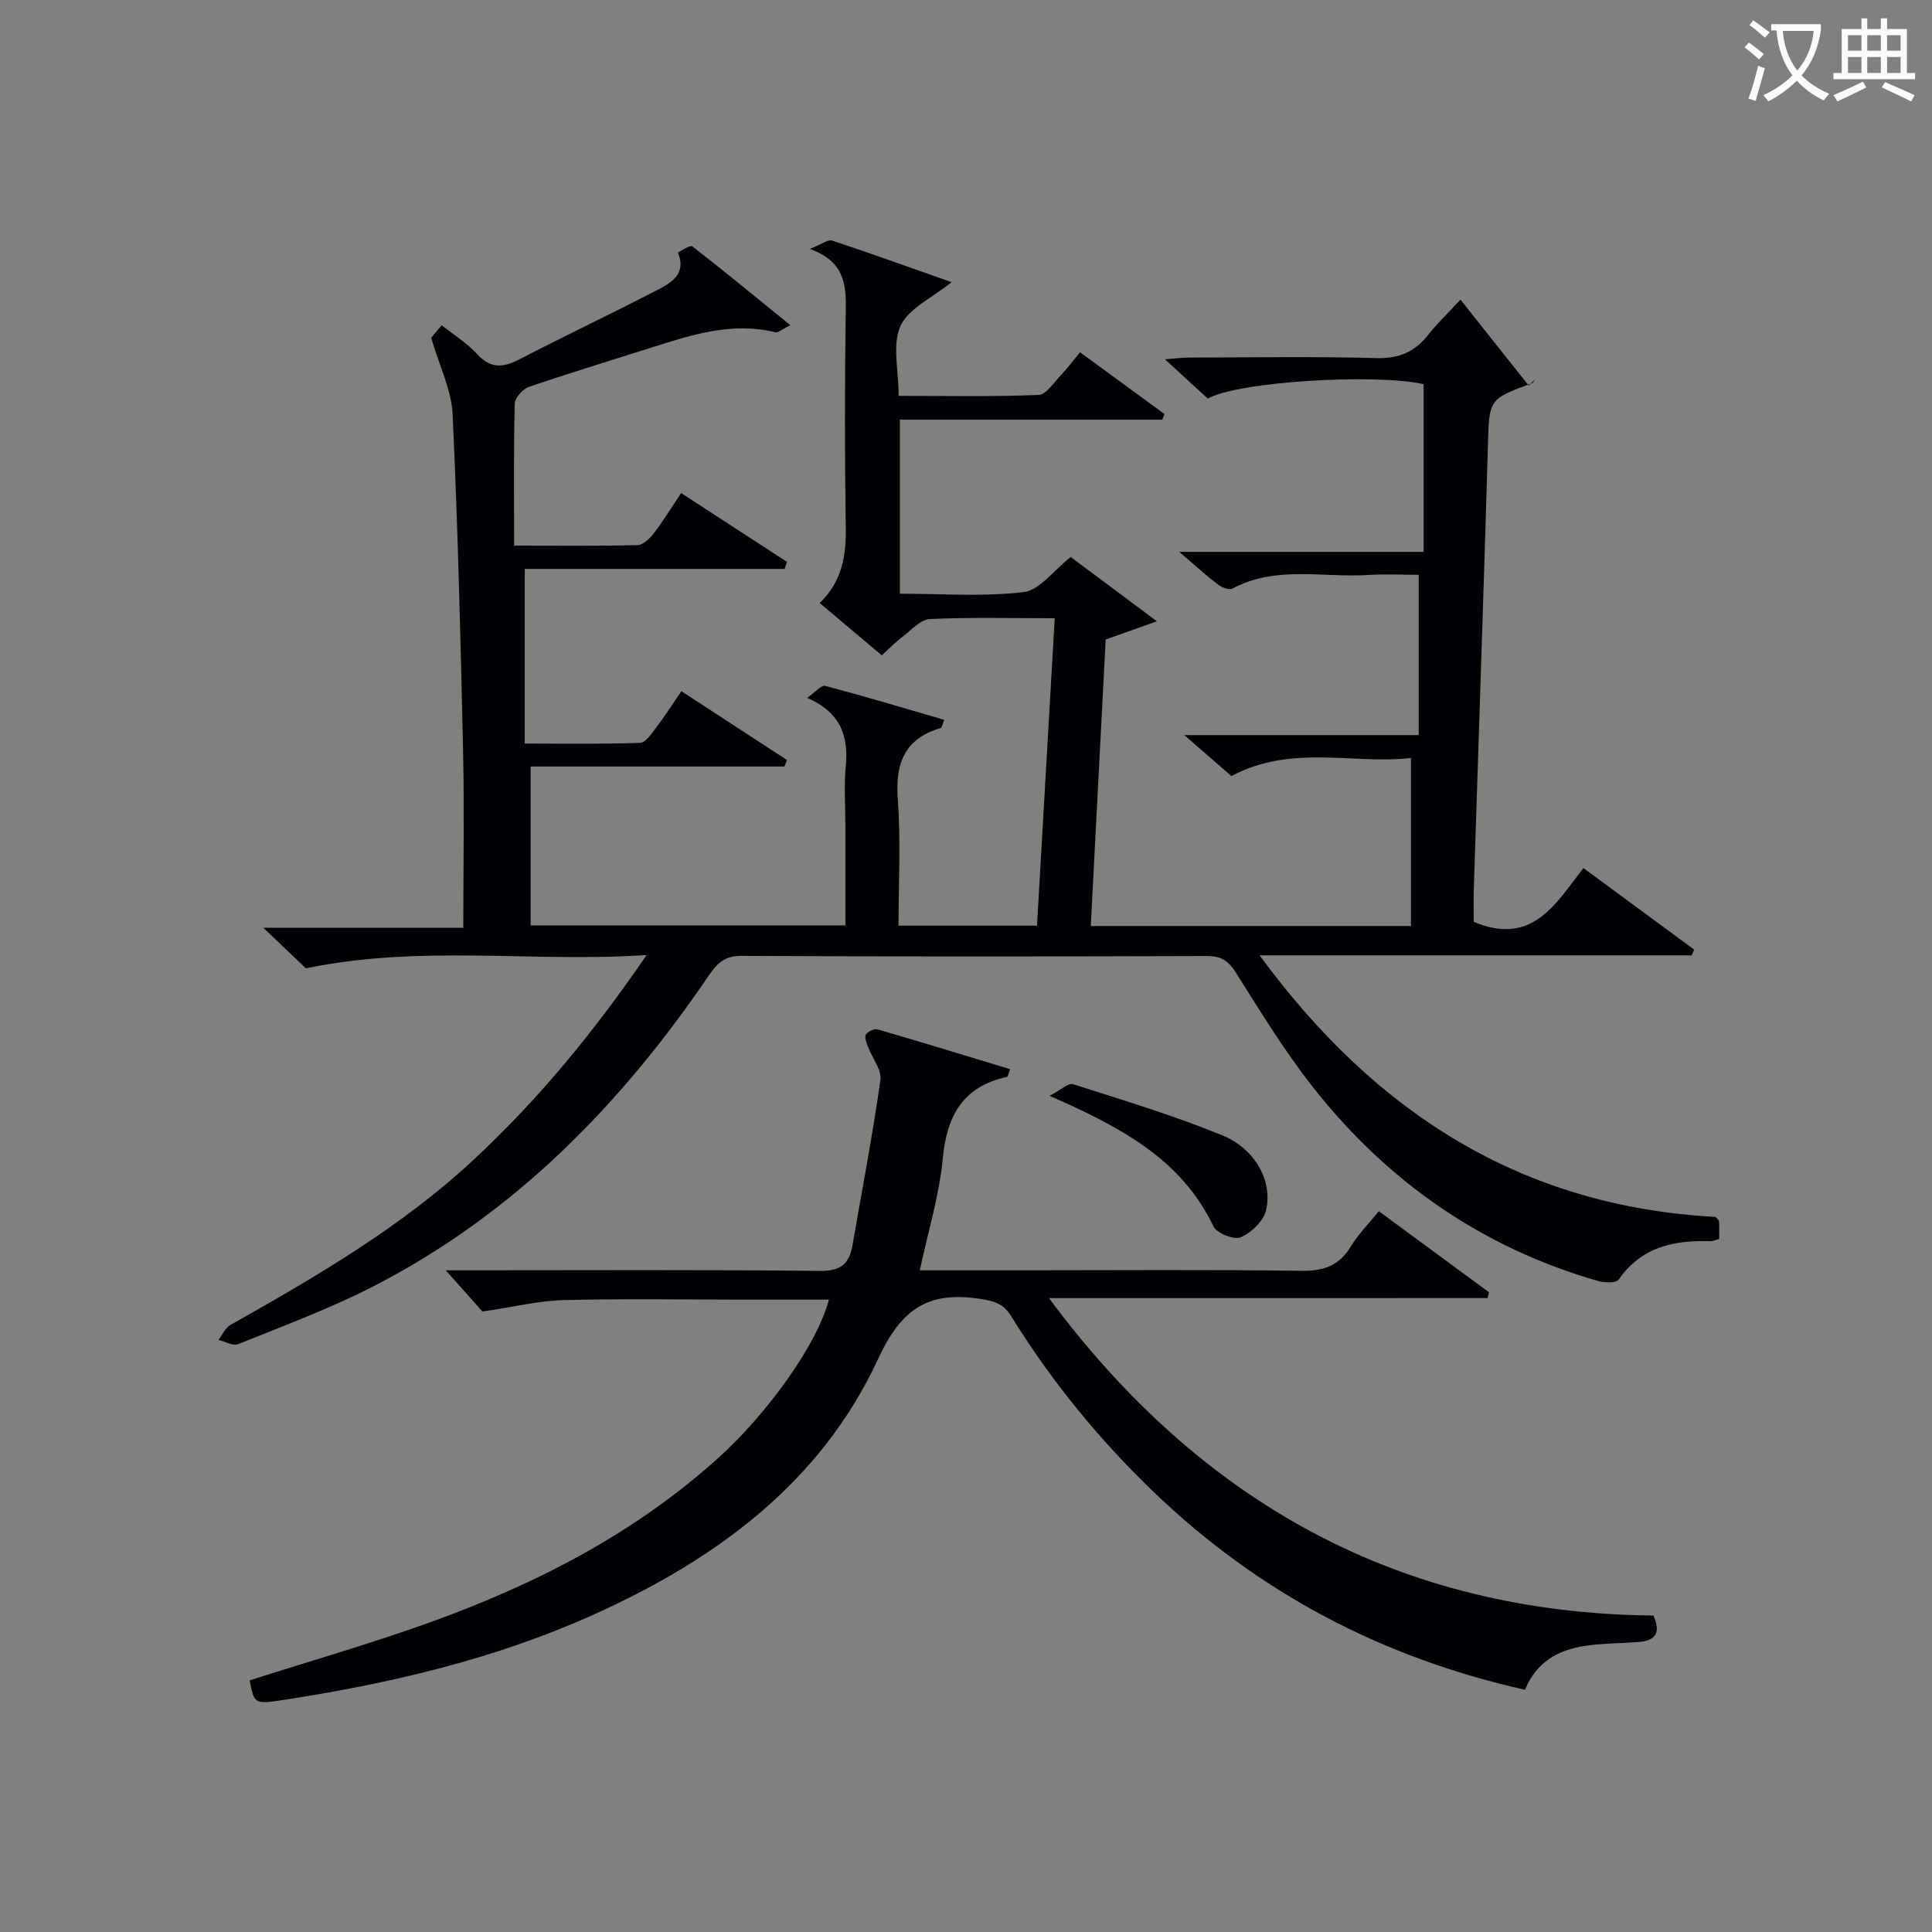 <svg enable-background="new 0 0 400 400" viewBox="0 0 400 400" xmlns="http://www.w3.org/2000/svg"><rect x="0" y="0" width="400" height="400" fill="#808080" stroke="none"/><g fill="#010105"><path d="m305.12 190.86c12.15 5.1 16.96-3.77 22.71-11.14 7.9 5.82 15.41 11.36 22.93 16.89-.18.4-.37.8-.55 1.19-29.38 0-58.76 0-89.42 0 24.06 32.81 54.43 52 94.41 54.15.34.43.69.68.71.94.06 1.15.03 2.3.03 3.64-.67.16-1.29.45-1.9.44-7.5-.23-14.22 1.2-18.89 7.93-.52.75-2.92.71-4.24.33-24.16-6.93-43.8-20.67-59.22-40.32-5.83-7.43-10.79-15.57-15.84-23.58-1.53-2.42-3.01-3.39-5.87-3.39-32.16.1-64.33.13-96.49-.03-3.41-.02-4.98 1.48-6.68 3.97-18.23 26.83-40.4 49.51-69.56 64.47-8.99 4.61-18.55 8.14-27.94 11.94-1.06.43-2.7-.55-4.07-.88.8-1.04 1.38-2.47 2.43-3.07 17.69-9.99 35.21-20.14 50.25-34.1 13.37-12.41 24.85-26.31 35.96-42.51-23.73 1.58-46.58-2.2-70.55 2.75-1.81-1.73-4.9-4.67-8.82-8.4h41.41c0-12.76.22-24.86-.05-36.94-.52-23.12-1.08-46.25-2.16-69.36-.23-5.02-2.71-9.93-4.44-15.85.03-.04.98-1.17 2.18-2.59 2.56 2.04 5.27 3.71 7.33 5.97 2.81 3.09 5.42 2.82 8.79 1.07 9.43-4.88 19.04-9.43 28.47-14.31 2.91-1.51 6.15-3.32 4.33-7.76-.02-.05 2.54-1.64 2.96-1.31 6.68 5.18 13.2 10.56 20.31 16.33-1.58.76-2.49 1.61-3.15 1.45-8.88-2.16-17.13.48-25.39 3.11-8.54 2.72-17.12 5.31-25.59 8.21-1.27.44-2.91 2.27-2.94 3.49-.24 9.6-.13 19.21-.13 29.38 9.33 0 17.45.1 25.55-.11 1.15-.03 2.52-1.34 3.34-2.4 1.91-2.49 3.55-5.18 5.69-8.38 7.43 4.83 14.67 9.54 21.91 14.25-.16.49-.32.97-.49 1.46-17.98 0-35.97 0-53.8 0v36.16c8.36 0 16.13.14 23.89-.15 1.17-.04 2.41-1.97 3.36-3.21 1.7-2.23 3.21-4.61 5.18-7.49 7.4 4.82 14.63 9.54 21.86 14.25-.17.45-.34.9-.51 1.35-17.53 0-35.05 0-52.56 0v32.91h65.17c0-6.96 0-13.89 0-20.82 0-4-.31-8.03.07-11.99.6-6.24-.89-11.21-7.99-14.32 1.72-1.19 2.95-2.68 3.74-2.48 8.23 2.18 16.39 4.63 24.64 7.03-.45 1.14-.51 1.64-.69 1.69-7.56 2.2-9.47 7.34-8.92 14.81.64 8.58.15 17.24.15 26.12h28.67c1.22-21.18 2.43-42.18 3.67-63.65-8.96 0-17.42-.23-25.86.17-1.92.09-3.8 2.26-5.59 3.62-1.45 1.1-2.73 2.41-4.37 3.88-4.26-3.59-8.41-7.08-12.84-10.82 4.64-4.48 5.49-9.79 5.4-15.66-.23-15-.22-30 0-44.99.08-5.36-.28-10.09-7.45-12.66 2.45-.96 3.76-2.02 4.62-1.73 8.29 2.74 16.51 5.71 24.74 8.61-3.98 3.23-8.91 5.4-10.58 9.06-1.75 3.85-.39 9.13-.39 14.48 9.78 0 19.38.19 28.95-.19 1.59-.06 3.16-2.54 4.59-4.04 1.38-1.43 2.57-3.05 4.02-4.8 5.87 4.3 11.68 8.55 17.49 12.8-.16.39-.31.77-.47 1.16-18.02 0-36.04 0-54.33 0v36.03c8.49 0 17.15.67 25.62-.33 3.35-.4 6.26-4.54 9.76-7.27 5.54 4.14 11.16 8.33 17.84 13.31-4.34 1.55-7.24 2.58-10.6 3.78-1.02 19.6-2.05 39.3-3.09 59.31h66.29c0-11.26 0-22.62 0-34.79-11.84 1.39-24.72-2.92-37.17 3.75-2.84-2.47-5.81-5.05-9.75-8.49h48.53c0-11.14 0-21.74 0-33.18-3.08 0-6.83-.19-10.54.04-9.36.57-19.03-2-28.01 2.8-.68.37-2.22-.22-3.01-.82-2.48-1.9-4.8-4.02-8.02-6.77h50.59c0-11.82 0-23.17 0-34.72-9.76-2.24-38.44-.59-44.67 2.99-2.67-2.45-5.45-5-8.88-8.14 2.14-.16 3.52-.36 4.9-.36 13-.02 26-.24 38.99.11 4.67.12 7.9-1.35 10.65-4.86 1.73-2.21 3.79-4.16 6.64-7.24 4.8 6.04 9.47 11.91 14.13 17.78.42-.41.84-.82 1.26-1.23-.18.25-.31.65-.56.74-9.08 3.35-8.87 3.35-9.15 13.19-.87 30.27-1.93 60.53-2.89 90.8-.11 2.63-.04 5.27-.04 7.54z"/><path d="m217.18 268.76c31.5 42.48 72.76 65.2 125.15 65.72 1.79 4.08-.07 5.27-3.3 5.5-3.64.26-7.32.25-10.92.79-5.54.83-10.06 3.38-12.37 9.08-29.53-6.61-55.19-20.08-76.93-41-11.34-10.91-21.22-23.01-29.48-36.39-1.6-2.6-3.53-3.1-6.4-3.54-10.67-1.65-16.3 1.98-21.13 12.43-11.94 25.82-33.86 41.72-59.28 53.11-20.46 9.17-42.09 14.16-64.13 17.54-5.74.88-5.77.71-6.7-4.1 12.59-4.02 25.31-7.66 37.72-12.15 21.72-7.86 42.05-18.3 59.38-33.97 10.11-9.14 20.41-23.43 22.82-32.71-6.05 0-11.98 0-17.91 0-12.33 0-24.67-.22-36.99.1-5.16.13-10.28 1.41-16.83 2.37-1.62-1.82-4.43-4.98-7.59-8.54h4.98c24.16 0 48.32-.14 72.48.13 4.28.05 6.07-1.45 6.73-5.23 1.99-11.42 4.17-22.82 5.8-34.3.3-2.09-1.67-4.48-2.52-6.76-.32-.85-.83-2-.5-2.6.35-.65 1.73-1.32 2.42-1.12 9.16 2.65 18.27 5.46 27.45 8.24-.39 1.04-.45 1.55-.61 1.59-9.1 1.98-12.49 7.97-13.33 16.89-.73 7.68-3.05 15.21-4.75 23.16h22.4c18.83 0 37.66-.16 56.48.11 4.64.07 7.9-.98 10.35-5.03 1.53-2.53 3.68-4.69 5.8-7.31 7.71 5.67 15.26 11.23 22.82 16.79-.1.4-.2.8-.31 1.19-30.27.01-60.53.01-90.8.01z"/><path d="m217.29 226.87c2.43-1.25 3.93-2.7 4.87-2.4 10.38 3.32 20.85 6.47 30.91 10.59 6.85 2.81 10.45 9.5 9.06 15.5-.52 2.23-3.03 4.63-5.23 5.6-1.36.6-4.98-.81-5.66-2.23-6.64-13.94-19.16-20.55-33.95-27.06z"/></g><path d="m362.1 8.8c1.1.8 2.1 1.6 3.1 2.4l-1 1.1c-1.3-1.1-2.3-2-3-2.5zm1.9 4.8c.5.2.9.4 1.4.5-.6 2.3-1.3 4.5-1.9 6.8l-1.5-.5c.8-2.1 1.4-4.3 2-6.8zm-1-9.4c1.3.9 2.4 1.8 3.4 2.5l-1 1.1c-1.4-1.2-2.4-2.1-3.2-2.6zm3.7 2.2v-1.4h10.3v1.2c-.5 3.6-1.8 6.8-4 9.4 1.5 1.6 3.4 2.8 5.7 3.8-.3.4-.7.8-1.1 1.4-2.3-1.1-4.1-2.5-5.6-4.1-1.6 1.6-3.6 3.1-5.9 4.3-.3-.5-.7-.9-1-1.3 2.4-1.1 4.4-2.5 6-4.1-1.9-2.5-3-5.6-3.3-9.3h-1.1zm8.8 0h-6.4c.3 3.3 1.3 6 3 8.2 2-2.3 3.1-5.1 3.4-8.2z" fill="#fcfbfa"/><path d="m385.3 3.8h1.3v2.2h2.8v-2.2h1.3v2.2h4.1v9.1h1.7v1.3h-16.9v-1.3h1.7v-9.1h4.1v-2.2zm.4 13.1.7 1.2c-1.8.9-3.8 1.9-6 2.9-.2-.4-.5-.8-.8-1.3 2.3-1 4.3-1.9 6.1-2.8zm-3.1-6.4h2.8v-3.2h-2.8zm0 4.6h2.8v-3.3h-2.8zm4-4.6h2.8v-3.2h-2.8zm0 4.6h2.8v-3.3h-2.8zm3.7 1.9c2.1.9 4.1 1.8 6.1 2.7l-.7 1.3c-2.2-1.1-4.2-2-6.1-2.9zm3.2-9.7h-2.8v3.2h2.8zm-2.8 7.8h2.8v-3.3h-2.8z" fill="#fcfbfa"/></svg>